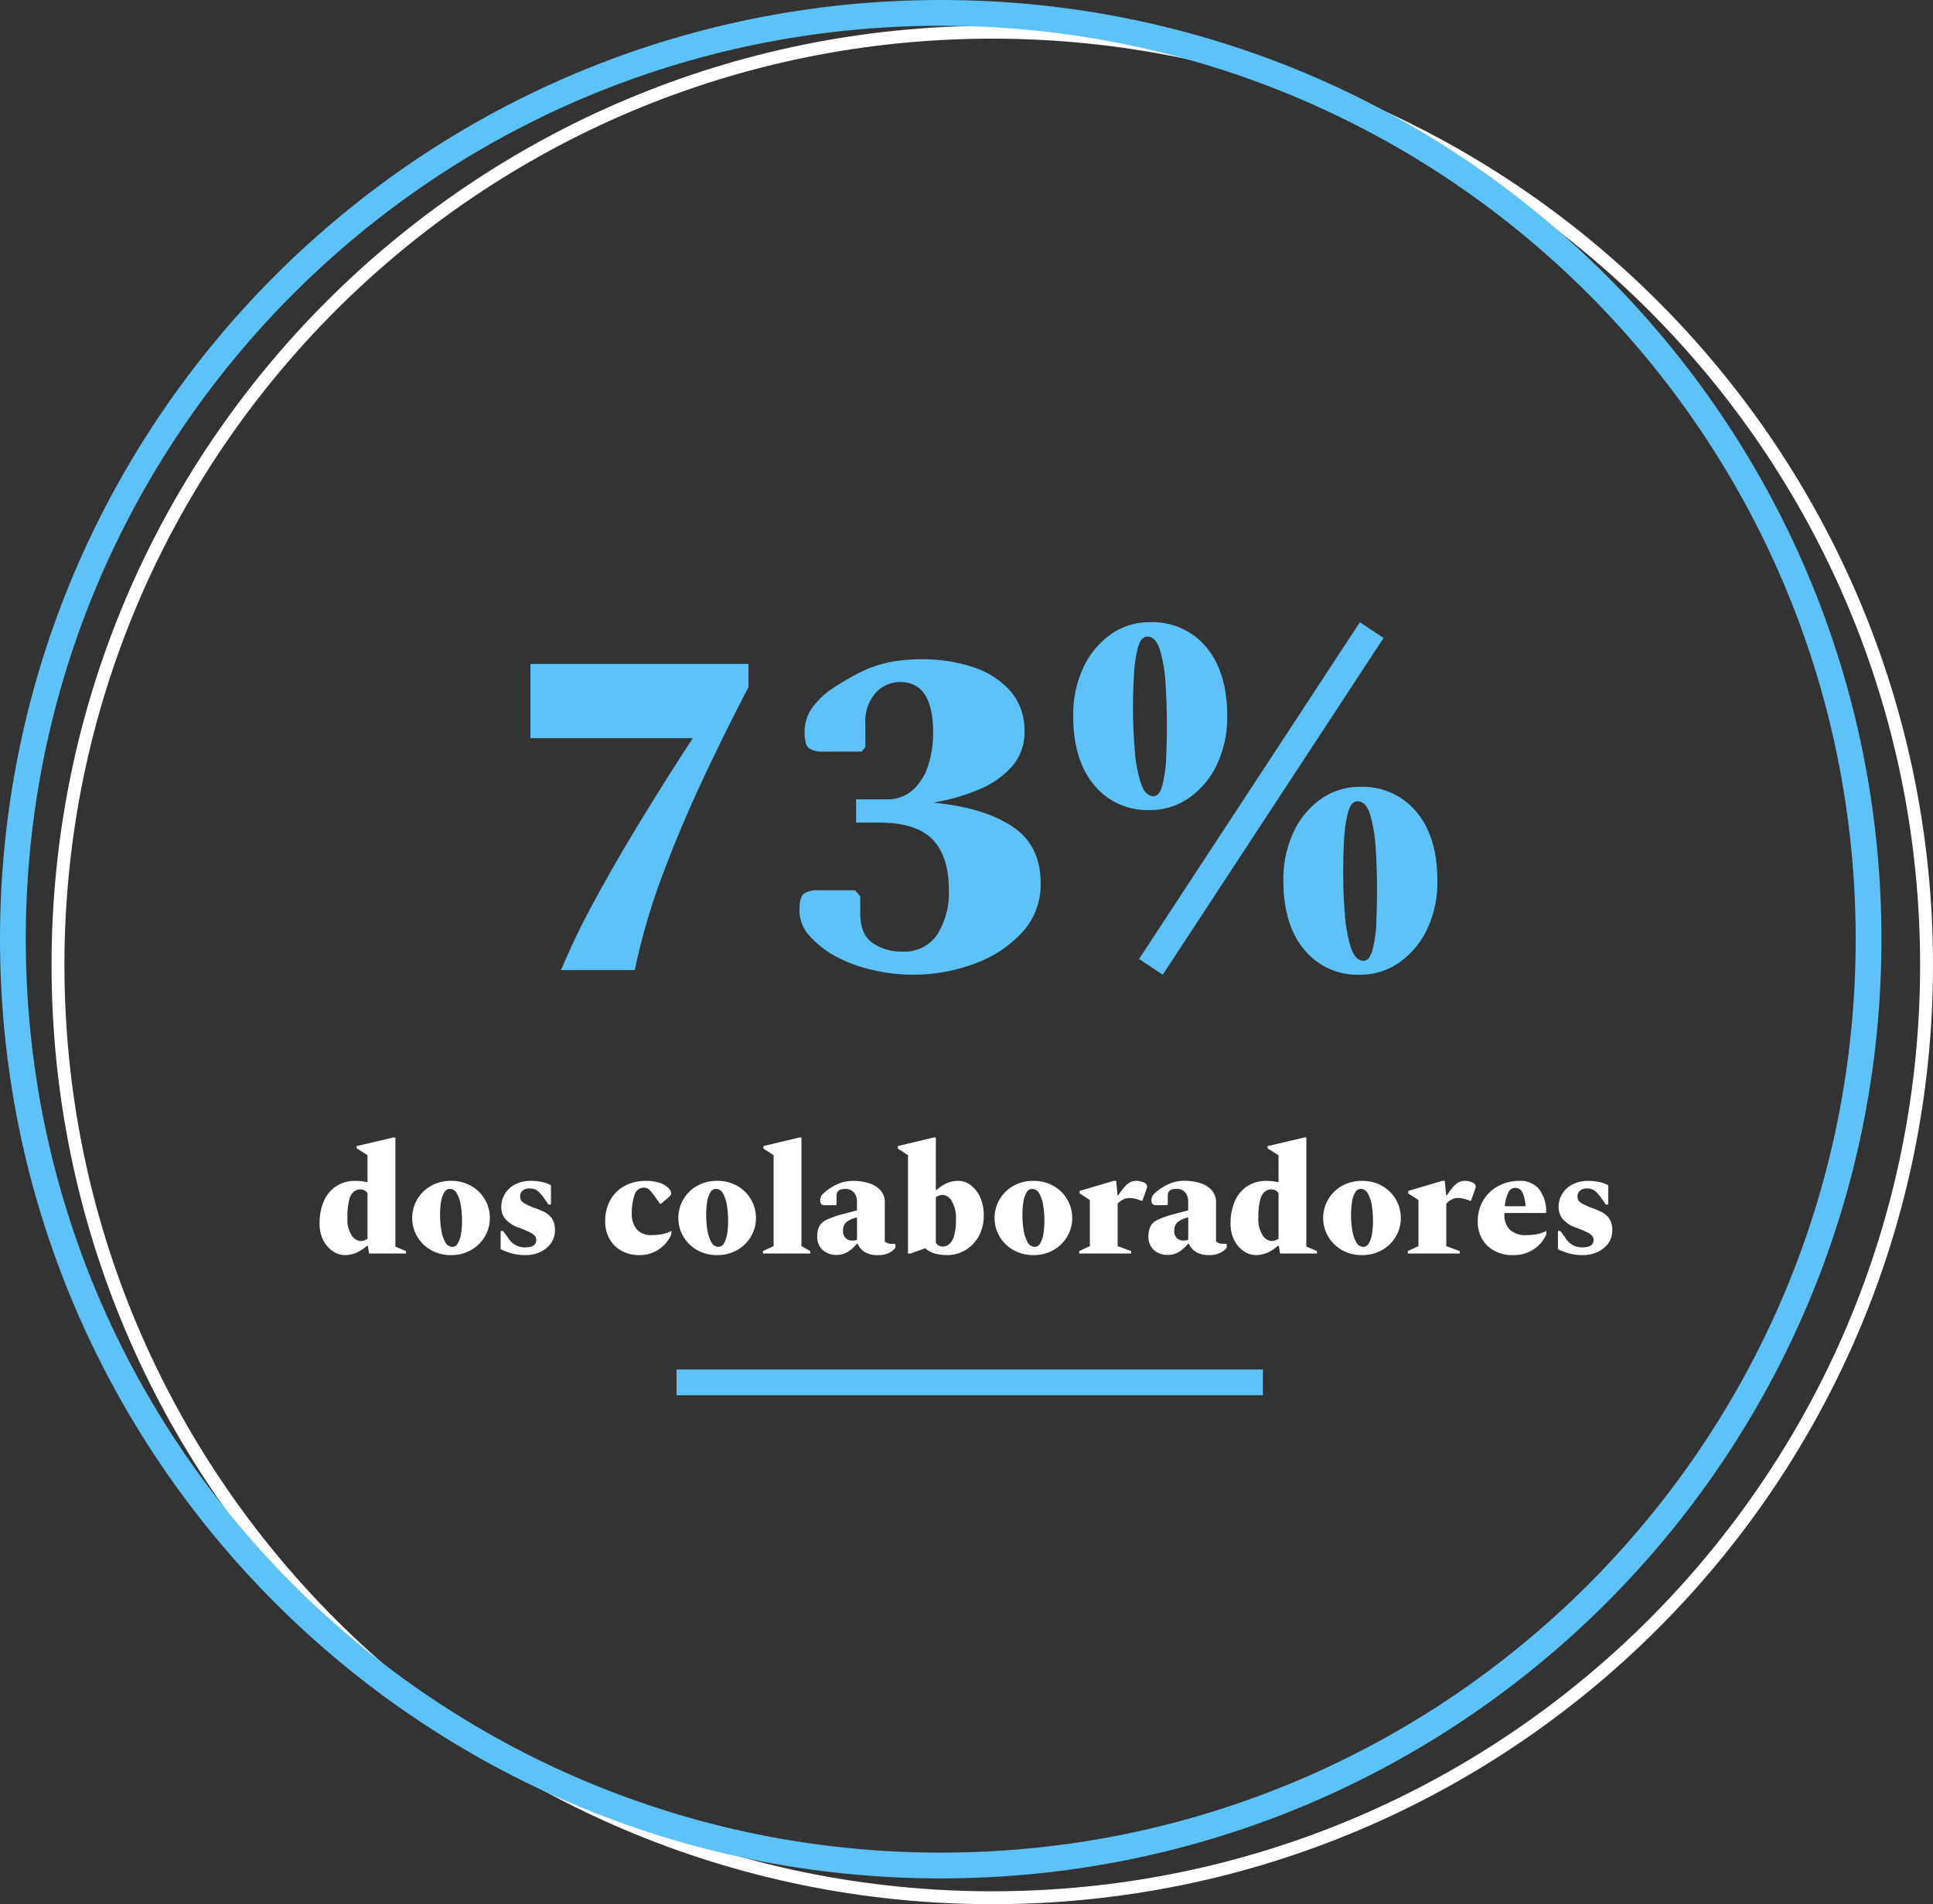 <svg xmlns="http://www.w3.org/2000/svg" width="300" height="295.588" viewBox="0 0 300 295.588">
  <rect x="0" y="0" width="300" height="295.588" fill="#333333" stroke="none"/>
  <g id="Grupo_1161" data-name="Grupo 1161" transform="translate(-115 -2753)">
    <path id="Caminho_1539" data-name="Caminho 1539" d="M9.072,0a117.309,117.309,0,0,1,5.292-10.944q3.2-5.9,7.092-12.276T29.52-36H4.32V-47.52H38.16v3.6q-3.528,6.768-6.984,14.112t-6.3,14.9A99.1,99.1,0,0,0,20.52,0ZM63.5.72a27.425,27.425,0,0,1-6.3-.792A22.32,22.32,0,0,1,51.12-2.448a15.447,15.447,0,0,1-3.528-2.916,5.8,5.8,0,0,1-1.512-4q0-2.016.72-2.52a3.778,3.778,0,0,1,2.16-.5h5.76l.792.936v2.592q0,3.312,1.908,4.644A7.785,7.785,0,0,0,61.992-2.88,6.109,6.109,0,0,0,67.5-5.58a12.2,12.2,0,0,0,1.764-6.8q0-5.256-2.52-7.884T58.392-22.9H54.864v-3.6h4.68a5.91,5.91,0,0,0,4.14-1.476,8.631,8.631,0,0,0,2.376-3.816,16.425,16.425,0,0,0,.756-5.076q0-7.848-5.112-7.848a5.127,5.127,0,0,0-3.78,1.656,6.731,6.731,0,0,0-1.62,4.9v3.528l-.576.72H49.752a3.778,3.778,0,0,1-2.16-.5q-.72-.5-.72-2.52A6.407,6.407,0,0,1,48.1-40.788a12.411,12.411,0,0,1,3.312-3.06,38.192,38.192,0,0,1,4.32-2.484,18.581,18.581,0,0,1,4.212-1.44,24.539,24.539,0,0,1,5.076-.468,24.536,24.536,0,0,1,8.136,1.26,12.974,12.974,0,0,1,5.724,3.744A9.247,9.247,0,0,1,81-37.008a7.94,7.94,0,0,1-1.944,5.4,13.9,13.9,0,0,1-5.184,3.6,31.745,31.745,0,0,1-7.056,2.016q7.7.72,12.2,3.636t4.5,8.892A10.933,10.933,0,0,1,80.676-5.9a18.578,18.578,0,0,1-7.416,4.9A27.364,27.364,0,0,1,63.5.72ZM100.44-24.84a10.678,10.678,0,0,1-8.64-3.888q-3.24-3.888-3.24-10.728a17.24,17.24,0,0,1,1.548-7.452,12.987,12.987,0,0,1,4.248-5.184A10.29,10.29,0,0,1,100.44-54a10.834,10.834,0,0,1,8.784,3.888q3.24,3.888,3.24,10.656a17.08,17.08,0,0,1-1.584,7.524,13.144,13.144,0,0,1-4.32,5.184A10.452,10.452,0,0,1,100.44-24.84Zm.576-2.16q.936,0,1.4-1.764a20.489,20.489,0,0,0,.576-4.32q.108-2.556.108-5,0-3.312-.216-6.444a22.749,22.749,0,0,0-.864-5.184q-.648-2.052-1.944-2.052-1.008,0-1.476,1.728a21.138,21.138,0,0,0-.612,4.248q-.144,2.52-.144,4.968,0,3.312.252,6.48a23.065,23.065,0,0,0,.936,5.256Q99.72-27,101.016-27ZM98.784-1.728,133.056-54l3.672,2.448L102.456.72ZM133.056.72a10.678,10.678,0,0,1-8.64-3.888q-3.24-3.888-3.24-10.728a17.24,17.24,0,0,1,1.548-7.452,12.987,12.987,0,0,1,4.248-5.184,10.29,10.29,0,0,1,6.084-1.908,10.834,10.834,0,0,1,8.784,3.888q3.24,3.888,3.24,10.656A17.08,17.08,0,0,1,143.5-6.372a13.144,13.144,0,0,1-4.32,5.184A10.452,10.452,0,0,1,133.056.72Zm.576-2.16q.936,0,1.4-1.764a20.49,20.49,0,0,0,.576-4.32q.108-2.556.108-5,0-3.312-.216-6.444a22.749,22.749,0,0,0-.864-5.184q-.648-2.052-1.944-2.052-1.008,0-1.476,1.728a21.137,21.137,0,0,0-.612,4.248q-.144,2.52-.144,4.968,0,3.312.252,6.48a23.063,23.063,0,0,0,.936,5.256Q132.336-1.44,133.632-1.44Z" transform="translate(193 2903.588)" fill="#5dc2f7"/>
    <path id="Caminho_1538" data-name="Caminho 1538" d="M4.536.24a3.346,3.346,0,0,1-1.884-.6,4.486,4.486,0,0,1-1.476-1.7A5.584,5.584,0,0,1,.6-4.68a8.388,8.388,0,0,1,.672-3.48,5.26,5.26,0,0,1,1.92-2.3,5.272,5.272,0,0,1,2.952-.816,9.528,9.528,0,0,1,.972.048,6.052,6.052,0,0,1,.924.168v-4.2l-1.7-1.08v-.336L11.976-18h.384V-1.08l1.656.7V0H8.28L8.088-1.176H7.92A6.381,6.381,0,0,1,6.252-.1,4.405,4.405,0,0,1,4.536.24ZM4.92-5.544A4.537,4.537,0,0,0,5.58-2.82a1.79,1.79,0,0,0,1.356.876A1.644,1.644,0,0,0,7.5-2.028a4.34,4.34,0,0,0,.54-.252V-9.336a1,1,0,0,0-.432-.444,1.322,1.322,0,0,0-.672-.18,1.66,1.66,0,0,0-1.008.336A2.384,2.384,0,0,0,5.2-8.34,10.659,10.659,0,0,0,4.92-5.544ZM21,.24a6.088,6.088,0,0,1-3.144-.8,5.784,5.784,0,0,1-2.124-2.112,5.585,5.585,0,0,1-.756-2.844,5.65,5.65,0,0,1,.756-2.856,5.666,5.666,0,0,1,2.124-2.112A6.16,6.16,0,0,1,21-11.28a6.16,6.16,0,0,1,3.144.792,5.666,5.666,0,0,1,2.124,2.112,5.65,5.65,0,0,1,.756,2.856,5.585,5.585,0,0,1-.756,2.844A5.784,5.784,0,0,1,24.144-.564,6.088,6.088,0,0,1,21,.24Zm.216-1.272a.977.977,0,0,0,.84-.552,4.168,4.168,0,0,0,.492-1.452,11.784,11.784,0,0,0,.156-2,14.769,14.769,0,0,0-.192-2.472A5.239,5.239,0,0,0,21.9-9.336a1.231,1.231,0,0,0-1.068-.7,1.012,1.012,0,0,0-.888.54,4.04,4.04,0,0,0-.492,1.44A11.944,11.944,0,0,0,19.3-6.024a13.976,13.976,0,0,0,.2,2.46,5.412,5.412,0,0,0,.624,1.836A1.247,1.247,0,0,0,21.216-1.032ZM32.592.24a8.066,8.066,0,0,1-2.136-.252A10.248,10.248,0,0,1,28.7-.672V-3.5h.384l.888,1.224a2.915,2.915,0,0,0,2.5,1.32q1.752,0,1.752-1.128a1.028,1.028,0,0,0-.2-.648,2.4,2.4,0,0,0-.792-.564,17.955,17.955,0,0,0-1.74-.732,4.716,4.716,0,0,1-2.064-1.344A2.865,2.865,0,0,1,28.8-7.2a3.905,3.905,0,0,1,.564-2.076,3.987,3.987,0,0,1,1.6-1.464,5.159,5.159,0,0,1,2.424-.54,8.908,8.908,0,0,1,1.572.144,5.456,5.456,0,0,1,1.548.528v3H36.12L35.4-8.64a5.377,5.377,0,0,0-.984-1.1,1.921,1.921,0,0,0-1.224-.36,1.636,1.636,0,0,0-1.068.324,1.126,1.126,0,0,0-.4.924,1.137,1.137,0,0,0,.168.624,1.892,1.892,0,0,0,.708.552,14.218,14.218,0,0,0,1.644.7A10.238,10.238,0,0,1,35.58-6.4a3.054,3.054,0,0,1,1.1,1,3.1,3.1,0,0,1,.444,1.776,3.391,3.391,0,0,1-.624,2.04A4.164,4.164,0,0,1,34.848-.24,5.283,5.283,0,0,1,32.592.24Zm17.64,0a5.648,5.648,0,0,1-2.748-.648,4.748,4.748,0,0,1-1.872-1.836,5.458,5.458,0,0,1-.684-2.772A6.669,6.669,0,0,1,45.7-8.268a5.553,5.553,0,0,1,2.2-2.208,6.814,6.814,0,0,1,3.4-.8,6.521,6.521,0,0,1,2.112.312,3.146,3.146,0,0,1,1.392.864,1.251,1.251,0,0,1,.36.72A.775.775,0,0,1,55.1-9.1a.864.864,0,0,1-.24.288l-1.272,1.08h-.168l-.84-1.2a9.525,9.525,0,0,0-.78-.96,1.192,1.192,0,0,0-.9-.336,1.487,1.487,0,0,0-1.416,1.14,8.336,8.336,0,0,0-.432,2.916,3.649,3.649,0,0,0,.756,2.388,2.847,2.847,0,0,0,2.34.924,9.494,9.494,0,0,0,1.464-.12,4.952,4.952,0,0,0,1.512-.5H55.2v.5a5.389,5.389,0,0,1-1.9,2.3A5.2,5.2,0,0,1,50.232.24ZM62.3.24a6.088,6.088,0,0,1-3.144-.8,5.784,5.784,0,0,1-2.124-2.112A5.585,5.585,0,0,1,56.28-5.52a5.65,5.65,0,0,1,.756-2.856,5.666,5.666,0,0,1,2.124-2.112A6.16,6.16,0,0,1,62.3-11.28a6.16,6.16,0,0,1,3.144.792,5.666,5.666,0,0,1,2.124,2.112,5.65,5.65,0,0,1,.756,2.856,5.585,5.585,0,0,1-.756,2.844A5.784,5.784,0,0,1,65.448-.564,6.088,6.088,0,0,1,62.3.24Zm.216-1.272a.977.977,0,0,0,.84-.552,4.168,4.168,0,0,0,.492-1.452,11.785,11.785,0,0,0,.156-2,14.769,14.769,0,0,0-.192-2.472A5.239,5.239,0,0,0,63.2-9.336a1.231,1.231,0,0,0-1.068-.7,1.012,1.012,0,0,0-.888.54,4.04,4.04,0,0,0-.492,1.44A11.943,11.943,0,0,0,60.6-6.024a13.976,13.976,0,0,0,.2,2.46,5.412,5.412,0,0,0,.624,1.836A1.247,1.247,0,0,0,62.52-1.032ZM69.408,0V-.384l1.656-.768V-15.264L69.48-16.3v-.384L75-18h.384V-1.152l1.368.768V0ZM80.784.216A3.3,3.3,0,0,1,79.308-.12a2.621,2.621,0,0,1-1.092-1,2.834,2.834,0,0,1-.384-1.6,3.56,3.56,0,0,1,.324-1.524A2.434,2.434,0,0,1,79.3-5.244,13.688,13.688,0,0,1,81.744-6.1L84-6.7v-1.3A2.171,2.171,0,0,0,83.52-9.5a1.755,1.755,0,0,0-1.368-.528q-1.32,0-1.32,1.032v1.392l-.072.1H78.936q-.648,0-.648-.792a1.423,1.423,0,0,1,.48-1.008,6.612,6.612,0,0,1,1.224-.936,7.24,7.24,0,0,1,1.752-.816,6.189,6.189,0,0,1,1.68-.216,7.794,7.794,0,0,1,2.5.372,3.924,3.924,0,0,1,1.752,1.116A2.748,2.748,0,0,1,88.32-7.92v6.048a1.453,1.453,0,0,0,.444.264,1.648,1.648,0,0,0,.588.1h.528l.1.1v.5a2.818,2.818,0,0,1-.936.768,3.623,3.623,0,0,1-1.8.384A3.881,3.881,0,0,1,85.26-.2,2.89,2.89,0,0,1,84.1-1.536H84A5.831,5.831,0,0,1,82.62-.288,3.308,3.308,0,0,1,80.784.216ZM81.84-3.528a1.5,1.5,0,0,0,.4,1.128,1.469,1.469,0,0,0,1.068.384,2.2,2.2,0,0,0,.7-.12V-5.592a3.732,3.732,0,0,0-1.656.72A1.721,1.721,0,0,0,81.84-3.528ZM91.92,0V-15.264L90.336-16.3v-.384L95.856-18h.384v8.112h.144a5.8,5.8,0,0,1,1.644-1.068,4.547,4.547,0,0,1,1.716-.324,3.177,3.177,0,0,1,1.884.648A4.744,4.744,0,0,1,103.1-8.784a6.543,6.543,0,0,1,.576,2.856,6.472,6.472,0,0,1-.792,3.276A5.7,5.7,0,0,1,100.8-.516,5.433,5.433,0,0,1,98.016.24,7.414,7.414,0,0,1,96.168.024a3.822,3.822,0,0,1-1.56-.84L92.3,0Zm5.424-9.1a1.644,1.644,0,0,0-.564.084,4.34,4.34,0,0,0-.54.252V-1.7a1.012,1.012,0,0,0,.42.444,1.259,1.259,0,0,0,.66.18,1.621,1.621,0,0,0,.924-.324,2.459,2.459,0,0,0,.792-1.224A8.264,8.264,0,0,0,99.36-5.28a5.038,5.038,0,0,0-.66-2.88A1.78,1.78,0,0,0,97.344-9.1ZM111.384.24a6.088,6.088,0,0,1-3.144-.8,5.784,5.784,0,0,1-2.124-2.112,5.585,5.585,0,0,1-.756-2.844,5.65,5.65,0,0,1,.756-2.856,5.666,5.666,0,0,1,2.124-2.112,6.16,6.16,0,0,1,3.144-.792,6.16,6.16,0,0,1,3.144.792,5.666,5.666,0,0,1,2.124,2.112,5.65,5.65,0,0,1,.756,2.856,5.585,5.585,0,0,1-.756,2.844,5.784,5.784,0,0,1-2.124,2.112A6.088,6.088,0,0,1,111.384.24Zm.216-1.272a.977.977,0,0,0,.84-.552,4.168,4.168,0,0,0,.492-1.452,11.783,11.783,0,0,0,.156-2,14.77,14.77,0,0,0-.192-2.472,5.239,5.239,0,0,0-.612-1.824,1.231,1.231,0,0,0-1.068-.7,1.011,1.011,0,0,0-.888.54,4.04,4.04,0,0,0-.492,1.44,11.943,11.943,0,0,0-.156,2.028,13.976,13.976,0,0,0,.2,2.46,5.412,5.412,0,0,0,.624,1.836A1.247,1.247,0,0,0,111.6-1.032ZM118.488,0V-.384l1.656-.768V-8.3L118.56-9.336V-9.72l5.28-1.56h.384l.216,2.232h.12a10.922,10.922,0,0,1,1.08-1.416,2.7,2.7,0,0,1,.852-.648,2.285,2.285,0,0,1,.9-.168,2.328,2.328,0,0,1,.456.048,3.794,3.794,0,0,1,.456.12,1.186,1.186,0,0,1,.564.3.591.591,0,0,1,.156.4,1.233,1.233,0,0,1-.072.384L128.3-8.208h-.168l-.432-.144a5.308,5.308,0,0,0-.708-.2,3.955,3.955,0,0,0-.756-.06,2,2,0,0,0-.984.252,2.919,2.919,0,0,0-.792.636v6.576l2.088.768V0Zm13.7.216a3.3,3.3,0,0,1-1.476-.336,2.621,2.621,0,0,1-1.092-1,2.834,2.834,0,0,1-.384-1.6,3.56,3.56,0,0,1,.324-1.524,2.434,2.434,0,0,1,1.14-1.008,13.689,13.689,0,0,1,2.448-.852l2.256-.6v-1.3a2.171,2.171,0,0,0-.48-1.512,1.755,1.755,0,0,0-1.368-.528q-1.32,0-1.32,1.032v1.392l-.072.1h-1.824q-.648,0-.648-.792a1.423,1.423,0,0,1,.48-1.008,6.613,6.613,0,0,1,1.224-.936,7.241,7.241,0,0,1,1.752-.816,6.19,6.19,0,0,1,1.68-.216,7.794,7.794,0,0,1,2.5.372,3.924,3.924,0,0,1,1.752,1.116,2.748,2.748,0,0,1,.648,1.872v6.048a1.453,1.453,0,0,0,.444.264,1.647,1.647,0,0,0,.588.1h.528l.1.1v.5a2.818,2.818,0,0,1-.936.768,3.623,3.623,0,0,1-1.8.384,3.881,3.881,0,0,1-1.98-.444A2.89,2.89,0,0,1,135.5-1.536h-.1a5.831,5.831,0,0,1-1.38,1.248A3.308,3.308,0,0,1,132.192.216Zm1.056-3.744a1.5,1.5,0,0,0,.4,1.128,1.469,1.469,0,0,0,1.068.384,2.2,2.2,0,0,0,.7-.12V-5.592a3.732,3.732,0,0,0-1.656.72A1.721,1.721,0,0,0,133.248-3.528ZM145.92.24a3.346,3.346,0,0,1-1.884-.6,4.486,4.486,0,0,1-1.476-1.7,5.585,5.585,0,0,1-.576-2.616,8.388,8.388,0,0,1,.672-3.48,5.26,5.26,0,0,1,1.92-2.3,5.272,5.272,0,0,1,2.952-.816,9.528,9.528,0,0,1,.972.048,6.052,6.052,0,0,1,.924.168v-4.2l-1.7-1.08v-.336L153.36-18h.384V-1.08l1.656.7V0h-5.736l-.192-1.176H149.3A6.381,6.381,0,0,1,147.636-.1,4.405,4.405,0,0,1,145.92.24Zm.384-5.784a4.537,4.537,0,0,0,.66,2.724,1.79,1.79,0,0,0,1.356.876,1.644,1.644,0,0,0,.564-.084,4.34,4.34,0,0,0,.54-.252V-9.336a1,1,0,0,0-.432-.444,1.322,1.322,0,0,0-.672-.18,1.66,1.66,0,0,0-1.008.336,2.384,2.384,0,0,0-.732,1.284A10.658,10.658,0,0,0,146.3-5.544ZM162.384.24a6.088,6.088,0,0,1-3.144-.8,5.784,5.784,0,0,1-2.124-2.112,5.585,5.585,0,0,1-.756-2.844,5.65,5.65,0,0,1,.756-2.856,5.666,5.666,0,0,1,2.124-2.112,6.16,6.16,0,0,1,3.144-.792,6.16,6.16,0,0,1,3.144.792,5.666,5.666,0,0,1,2.124,2.112,5.65,5.65,0,0,1,.756,2.856,5.585,5.585,0,0,1-.756,2.844,5.784,5.784,0,0,1-2.124,2.112A6.088,6.088,0,0,1,162.384.24Zm.216-1.272a.977.977,0,0,0,.84-.552,4.168,4.168,0,0,0,.492-1.452,11.783,11.783,0,0,0,.156-2,14.769,14.769,0,0,0-.192-2.472,5.239,5.239,0,0,0-.612-1.824,1.231,1.231,0,0,0-1.068-.7,1.012,1.012,0,0,0-.888.54,4.04,4.04,0,0,0-.492,1.44,11.943,11.943,0,0,0-.156,2.028,13.976,13.976,0,0,0,.2,2.46,5.412,5.412,0,0,0,.624,1.836A1.247,1.247,0,0,0,162.6-1.032ZM169.488,0V-.384l1.656-.768V-8.3L169.56-9.336V-9.72l5.28-1.56h.384l.216,2.232h.12a10.922,10.922,0,0,1,1.08-1.416,2.7,2.7,0,0,1,.852-.648,2.285,2.285,0,0,1,.9-.168,2.328,2.328,0,0,1,.456.048,3.794,3.794,0,0,1,.456.12,1.186,1.186,0,0,1,.564.3.591.591,0,0,1,.156.4,1.233,1.233,0,0,1-.072.384L179.3-8.208h-.168l-.432-.144a5.309,5.309,0,0,0-.708-.2,3.955,3.955,0,0,0-.756-.06,2,2,0,0,0-.984.252,2.919,2.919,0,0,0-.792.636v6.576l2.088.768V0ZM185.9.24a5.586,5.586,0,0,1-4.056-1.44,5.067,5.067,0,0,1-1.488-3.816,6.144,6.144,0,0,1,.852-3.252,6.084,6.084,0,0,1,2.316-2.208,6.716,6.716,0,0,1,3.288-.8A3.72,3.72,0,0,1,189.864-10a5.692,5.692,0,0,1,1.1,3.588l-.072.12h-6.408v.36a3.026,3.026,0,0,0,.84,2.22,3.537,3.537,0,0,0,2.616.852,9.266,9.266,0,0,0,1.452-.12,5.245,5.245,0,0,0,1.524-.5h.072v.5a5.307,5.307,0,0,1-1.932,2.3A5.449,5.449,0,0,1,185.9.24Zm.24-10.44a1.2,1.2,0,0,0-1.056.744,5.474,5.474,0,0,0-.528,2.112h3.192a5,5,0,0,0-.528-2.256A1.25,1.25,0,0,0,186.144-10.2ZM196.68.24a8.066,8.066,0,0,1-2.136-.252,10.248,10.248,0,0,1-1.752-.66V-3.5h.384l.888,1.224a2.915,2.915,0,0,0,2.5,1.32q1.752,0,1.752-1.128a1.028,1.028,0,0,0-.2-.648,2.4,2.4,0,0,0-.792-.564,17.954,17.954,0,0,0-1.74-.732,4.716,4.716,0,0,1-2.064-1.344,2.865,2.865,0,0,1-.624-1.824,3.905,3.905,0,0,1,.564-2.076,3.986,3.986,0,0,1,1.6-1.464,5.159,5.159,0,0,1,2.424-.54,8.908,8.908,0,0,1,1.572.144,5.456,5.456,0,0,1,1.548.528v3h-.384l-.72-1.032a5.377,5.377,0,0,0-.984-1.1,1.921,1.921,0,0,0-1.224-.36,1.636,1.636,0,0,0-1.068.324,1.126,1.126,0,0,0-.4.924,1.137,1.137,0,0,0,.168.624,1.892,1.892,0,0,0,.708.552,14.218,14.218,0,0,0,1.644.7,10.237,10.237,0,0,1,1.332.588,3.054,3.054,0,0,1,1.1,1,3.1,3.1,0,0,1,.444,1.776,3.391,3.391,0,0,1-.624,2.04A4.164,4.164,0,0,1,198.936-.24,5.283,5.283,0,0,1,196.68.24Z" transform="translate(164 2947.588)" fill="#fff"/>
    <g id="Caminho_1540" data-name="Caminho 1540" transform="translate(123 2757)" fill="none">
      <path d="M146,0c80.634,0,146,65.274,146,145.794S226.634,291.588,146,291.588,0,226.314,0,145.794,65.366,0,146,0Z" stroke="none"/>
      <path d="M 146 2 C 136.228 2 126.463 2.983 116.976 4.922 C 107.731 6.811 98.638 9.629 89.948 13.3 C 81.416 16.903 73.187 21.364 65.489 26.557 C 57.863 31.702 50.692 37.61 44.176 44.117 C 37.659 50.625 31.743 57.785 26.591 65.4 C 21.39 73.087 16.924 81.305 13.315 89.824 C 9.64 98.501 6.817 107.582 4.926 116.813 C 2.984 126.286 2 136.037 2 145.794 C 2 155.551 2.984 165.302 4.926 174.775 C 6.817 184.007 9.64 193.087 13.315 201.764 C 16.924 210.284 21.39 218.501 26.591 226.188 C 31.743 233.803 37.659 240.963 44.176 247.471 C 50.692 253.978 57.863 259.887 65.489 265.031 C 73.187 270.224 81.416 274.685 89.948 278.289 C 98.638 281.959 107.731 284.778 116.976 286.667 C 126.463 288.605 136.228 289.588 146 289.588 C 155.772 289.588 165.537 288.605 175.024 286.667 C 184.269 284.778 193.362 281.959 202.052 278.289 C 210.584 274.685 218.813 270.224 226.511 265.031 C 234.137 259.887 241.308 253.978 247.824 247.471 C 254.341 240.963 260.257 233.803 265.409 226.188 C 270.61 218.501 275.076 210.284 278.685 201.764 C 282.36 193.087 285.183 184.007 287.074 174.775 C 289.016 165.302 290 155.551 290 145.794 C 290 136.037 289.016 126.286 287.074 116.813 C 285.183 107.582 282.36 98.501 278.685 89.824 C 275.076 81.305 270.61 73.087 265.409 65.4 C 260.257 57.785 254.341 50.625 247.824 44.117 C 241.308 37.61 234.137 31.702 226.511 26.557 C 218.813 21.364 210.584 16.903 202.052 13.3 C 193.362 9.629 184.269 6.811 175.024 4.922 C 165.537 2.983 155.772 2 146 2 M 146 0 C 226.634 0 292 65.274 292 145.794 C 292 226.314 226.634 291.588 146 291.588 C 65.366 291.588 0 226.314 0 145.794 C 0 65.274 65.366 0 146 0 Z" stroke="none" fill="#fff"/>
    </g>
    <g id="Caminho_1541" data-name="Caminho 1541" transform="translate(115 2753)" fill="none">
      <path d="M146,0c80.634,0,146,65.274,146,145.794S226.634,291.588,146,291.588,0,226.314,0,145.794,65.366,0,146,0Z" stroke="none"/>
      <path d="M 146 4 C 136.363 4 126.732 4.969 117.377 6.881 C 108.261 8.744 99.295 11.523 90.727 15.142 C 82.313 18.696 74.198 23.094 66.607 28.215 C 59.087 33.289 52.016 39.115 45.589 45.533 C 39.162 51.95 33.328 59.011 28.248 66.521 C 23.119 74.101 18.715 82.204 15.157 90.605 C 11.533 99.16 8.75 108.113 6.885 117.214 C 4.971 126.556 4 136.171 4 145.794 C 4 155.417 4.971 165.032 6.885 174.374 C 8.75 183.476 11.533 192.428 15.157 200.984 C 18.715 209.385 23.119 217.488 28.248 225.068 C 33.328 232.577 39.162 239.638 45.589 246.056 C 52.016 252.473 59.087 258.3 66.607 263.373 C 74.198 268.494 82.313 272.893 90.727 276.446 C 99.295 280.065 108.261 282.844 117.377 284.707 C 126.732 286.619 136.363 287.588 146 287.588 C 155.637 287.588 165.268 286.619 174.623 284.707 C 183.739 282.844 192.705 280.065 201.273 276.446 C 209.687 272.893 217.802 268.494 225.393 263.373 C 232.913 258.3 239.984 252.473 246.411 246.056 C 252.838 239.638 258.672 232.577 263.752 225.068 C 268.881 217.488 273.285 209.385 276.843 200.984 C 280.467 192.428 283.25 183.476 285.115 174.374 C 287.029 165.032 288 155.417 288 145.794 C 288 136.171 287.029 126.556 285.115 117.214 C 283.25 108.113 280.467 99.16 276.843 90.605 C 273.285 82.204 268.881 74.101 263.752 66.521 C 258.672 59.011 252.838 51.95 246.411 45.533 C 239.984 39.115 232.913 33.289 225.393 28.215 C 217.802 23.094 209.687 18.696 201.273 15.142 C 192.705 11.523 183.739 8.744 174.623 6.881 C 165.268 4.969 155.637 4 146 4 M 146 0 C 226.634 0 292 65.274 292 145.794 C 292 226.314 226.634 291.588 146 291.588 C 65.366 291.588 0 226.314 0 145.794 C 0 65.274 65.366 0 146 0 Z" stroke="none" fill="#5dc2f7"/>
    </g>
    <rect id="Retângulo_426" data-name="Retângulo 426" width="91" height="4" transform="translate(220 2965.588)" fill="#5dc2f7"/>
  </g>
</svg>
